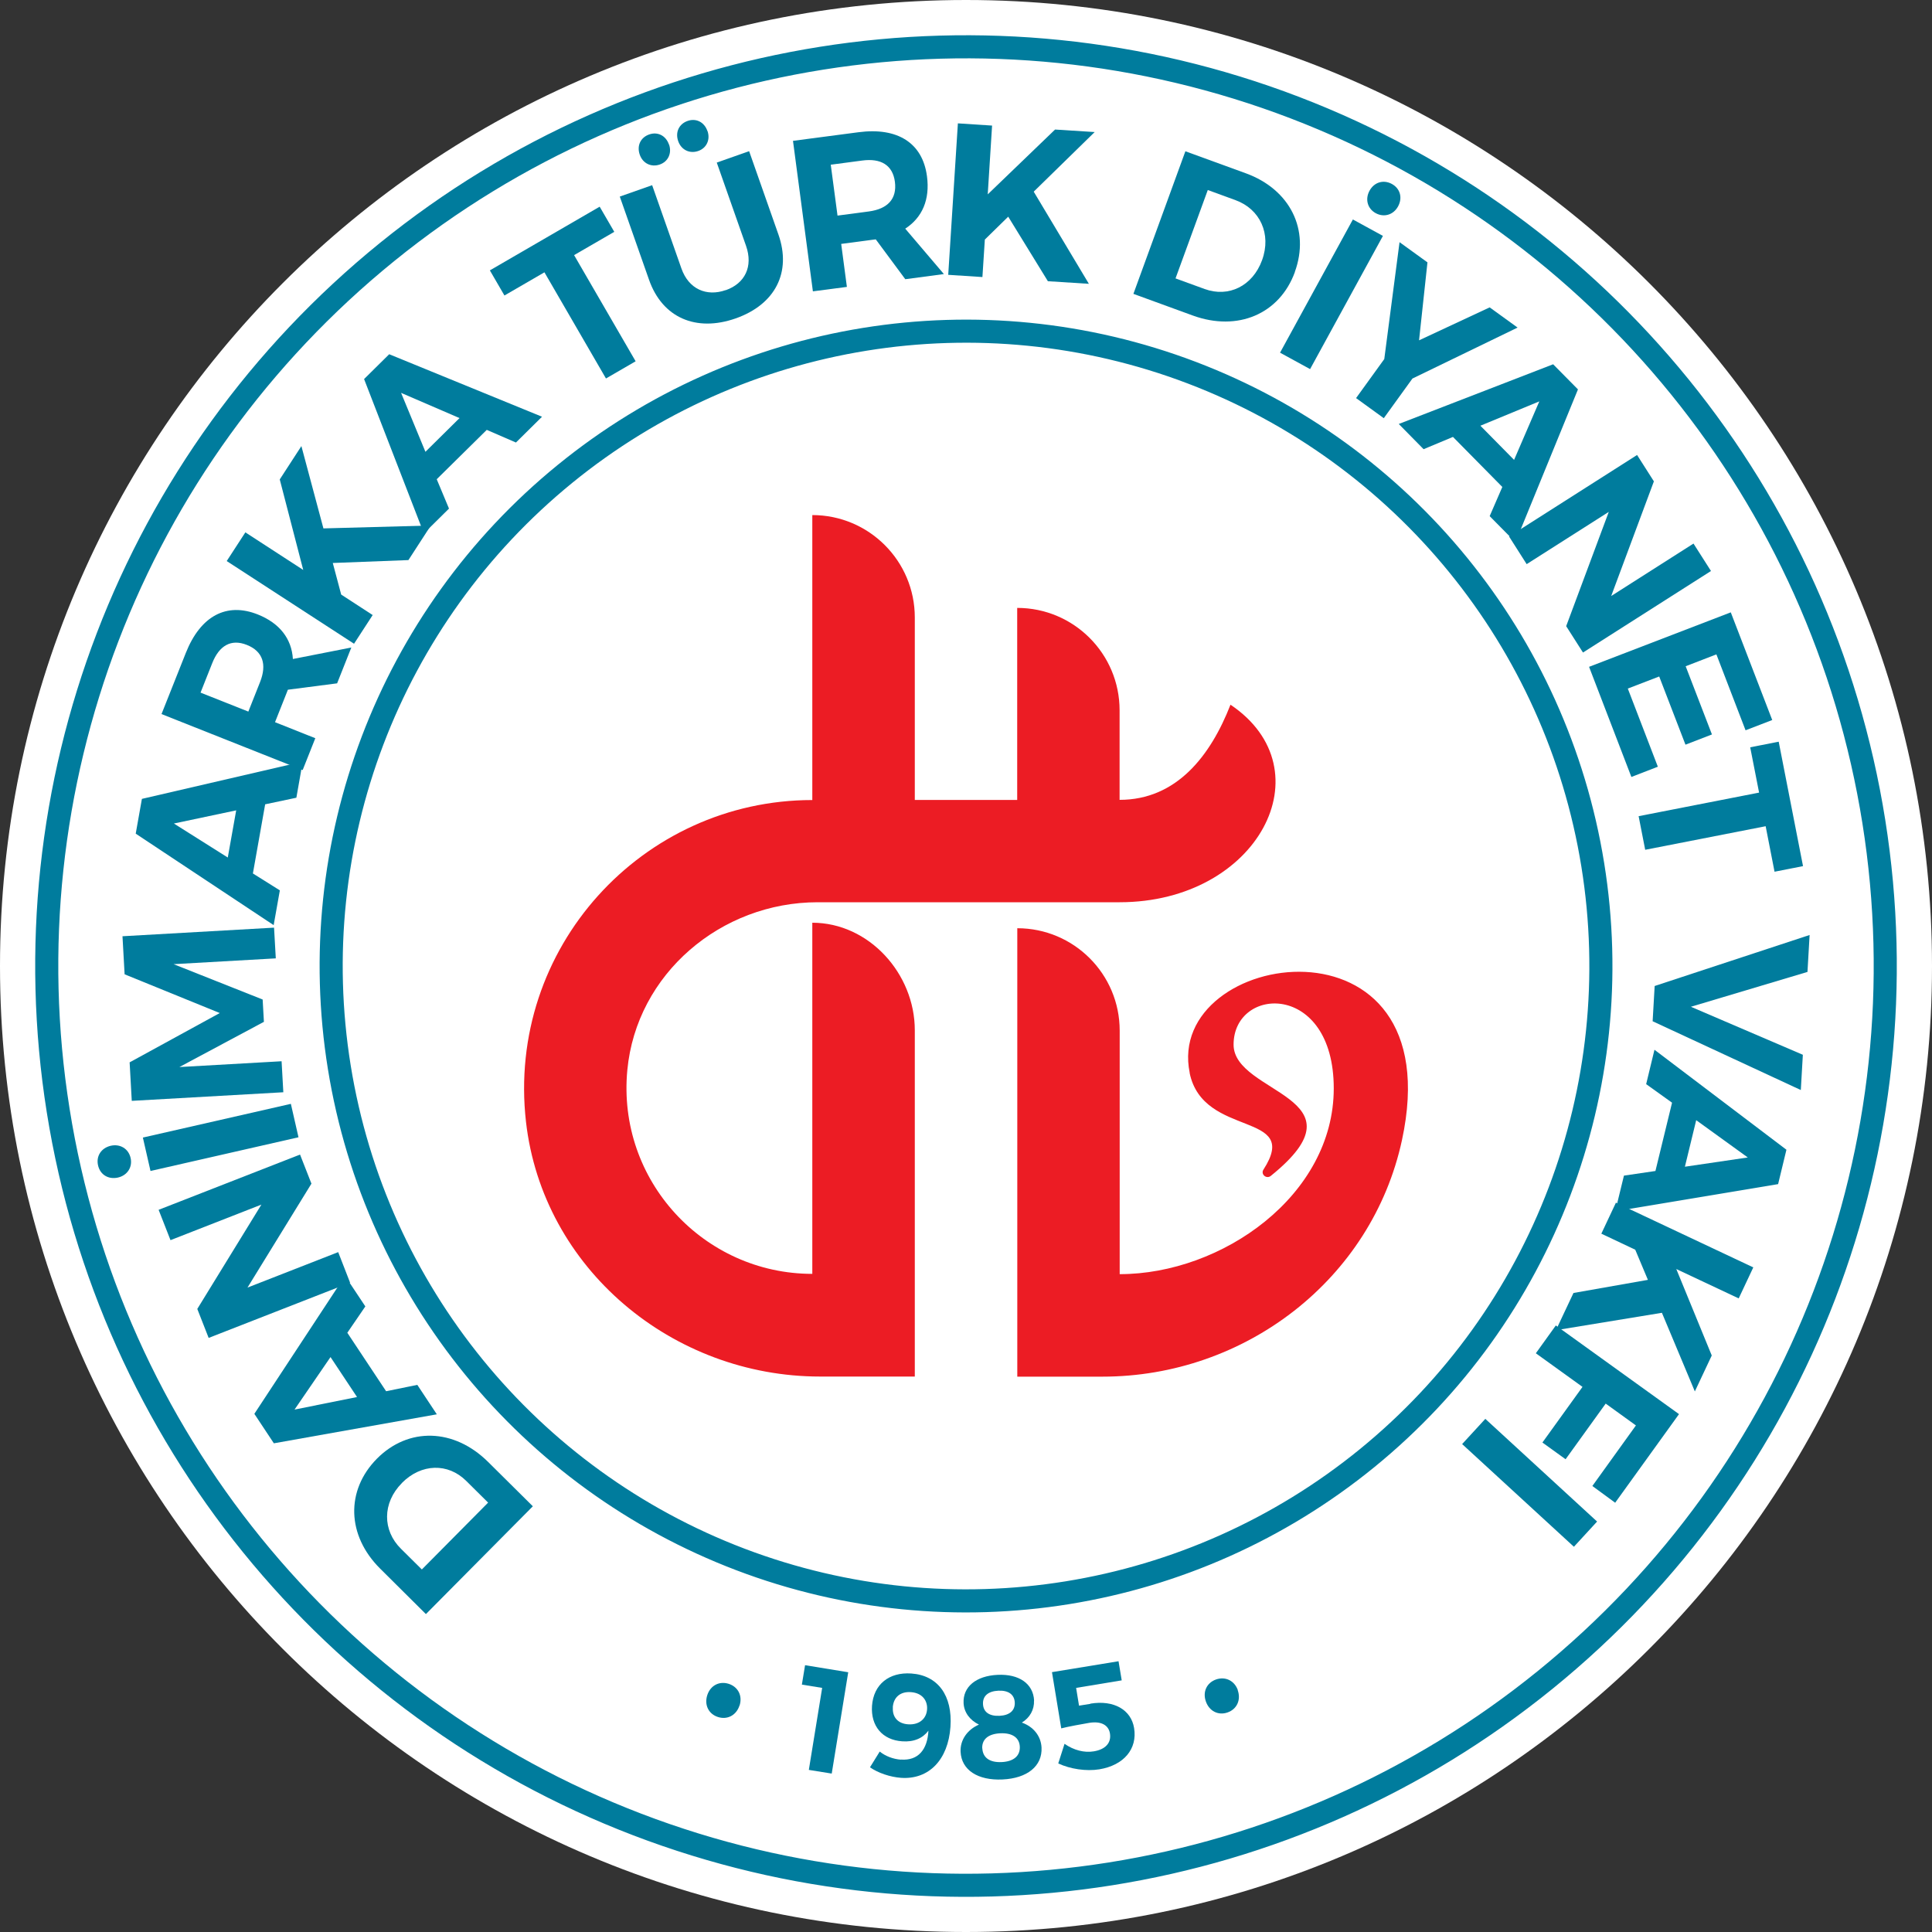 <?xml version="1.0" encoding="UTF-8"?>
<svg id="Layer_1" data-name="Layer 1" xmlns="http://www.w3.org/2000/svg" viewBox="0 0 200 200">
  <rect x="0" y="0" width="200" height="200" fill="#333333" stroke="none"/>
  <defs>
    <style>
      .cls-1 {
        fill: #007c9d;
      }

      .cls-2 {
        fill: #fff;
      }

      .cls-3 {
        fill: none;
        stroke: #007c9d;
        stroke-miterlimit: 10;
        stroke-width: 2.39px;
      }

      .cls-4 {
        fill: #ec1c24;
      }
    </style>
  </defs>
  <path class="cls-2" d="M200,100c0,55.23-44.77,100-100,100S0,155.23,0,100,44.77,0,100,0s100,44.77,100,100"/>
  <path class="cls-1" d="M39.02,151c3.26-3.28,7.97-3.16,11.5.33l4.64,4.6-11.07,11.16-4.73-4.7c-3.46-3.43-3.6-8.1-.33-11.4ZM41.6,153.53c-2.04,2.06-2.01,4.9-.1,6.79l2.17,2.15,6.86-6.92-2.28-2.26c-1.87-1.85-4.63-1.81-6.65.23Z"/>
  <path class="cls-1" d="M35.95,137.96l4.02,6.06,3.23-.66,2.02,3.05-16.87,3-2.02-3.05,9.39-14.28,2.1,3.16-1.86,2.72ZM34.21,140.49l-3.72,5.43,6.47-1.3-2.74-4.13Z"/>
  <path class="cls-1" d="M20.43,135.49l6.63-10.79-9.41,3.68-1.23-3.14,14.64-5.72,1.18,3.01-6.62,10.76,9.39-3.67,1.23,3.16-14.64,5.72-1.18-3.01Z"/>
  <path class="cls-1" d="M11.46,118.61c.96-.22,1.84.29,2.06,1.26.22.96-.35,1.81-1.31,2.03-.99.22-1.84-.29-2.06-1.26-.22-.96.33-1.8,1.31-2.03ZM14.79,117.76l15.32-3.49.79,3.46-15.32,3.49-.79-3.46Z"/>
  <path class="cls-1" d="M13.41,109.98l9.34-5.11-9.85-4.01-.22-3.94,15.69-.89.18,3.18-10.58.6,9.22,3.66.13,2.31-8.75,4.68,10.58-.6.18,3.21-15.69.89-.22-3.97Z"/>
  <path class="cls-1" d="M27.45,83.26l-1.27,7.16,2.79,1.75-.64,3.6-14.28-9.47.64-3.6,16.65-3.86-.66,3.74-3.22.68ZM24.44,83.89l-6.44,1.36,5.58,3.52.87-4.88Z"/>
  <path class="cls-1" d="M34.89,70.74l-5.09.66-.12.31-1.21,3.05,4.17,1.66-1.31,3.3-14.61-5.8,2.52-6.34c1.52-3.82,4.21-5.26,7.45-3.97,2.25.9,3.5,2.5,3.63,4.61l6.05-1.19-1.48,3.73ZM25.71,73.66l1.21-3.05c.72-1.82.3-3.19-1.37-3.85-1.63-.65-2.86.07-3.58,1.89l-1.21,3.05,4.94,1.96Z"/>
  <path class="cls-1" d="M42.27,57.98l-7.82.3.87,3.27,3.26,2.12-1.93,2.97-13.18-8.56,1.93-2.97,5.99,3.89-2.43-9.37,2.24-3.45,2.28,8.52,11.12-.3-2.32,3.58Z"/>
  <path class="cls-1" d="M50.39,44.5l-5.18,5.11,1.27,3.04-2.6,2.57-6.19-15.98,2.6-2.57,15.82,6.47-2.7,2.67-3.02-1.31ZM47.57,43.28l-6.05-2.61,2.52,6.1,3.53-3.49Z"/>
  <path class="cls-1" d="M62.08,21.4l1.51,2.6-4.16,2.41,6.37,10.99-3.07,1.78-6.37-10.99-4.14,2.4-1.51-2.6,11.36-6.59Z"/>
  <path class="cls-1" d="M75.13,30.04c1.99-.7,2.85-2.45,2.1-4.59l-3.03-8.62,3.35-1.18,3.03,8.62c1.38,3.92-.33,7.25-4.42,8.69-4.11,1.44-7.59-.07-8.97-3.99l-3.03-8.62,3.35-1.18,3.03,8.62c.75,2.14,2.6,2.94,4.59,2.24ZM69.26,14.96c.31.89-.09,1.77-.96,2.07-.89.31-1.76-.12-2.07-1.01-.33-.93.08-1.79.97-2.1.87-.31,1.73.11,2.05,1.04ZM73.24,13.56c.31.89-.09,1.77-.96,2.07-.89.31-1.76-.12-2.07-1.01-.33-.93.08-1.79.97-2.1.87-.31,1.73.11,2.05,1.04Z"/>
  <path class="cls-1" d="M93.72,28.91l-3.06-4.13-.33.04-3.25.43.59,4.45-3.52.46-2.06-15.58,6.77-.89c4.07-.54,6.65,1.12,7.1,4.56.32,2.4-.48,4.27-2.25,5.42l4,4.7-3.98.53ZM86.69,22.32l3.25-.43c1.94-.26,2.93-1.29,2.7-3.07-.23-1.74-1.46-2.46-3.39-2.2l-3.25.43.7,5.27Z"/>
  <path class="cls-1" d="M108.47,29.1l-4.1-6.67-2.42,2.37-.25,3.88-3.54-.23,1-15.68,3.54.23-.45,7.12,6.97-6.71,4.1.26-6.31,6.17,5.71,9.54-4.26-.27Z"/>
  <path class="cls-1" d="M134.05,28.15c-1.58,4.35-5.92,6.21-10.58,4.51l-6.14-2.24,5.38-14.76,6.26,2.28c4.58,1.67,6.66,5.85,5.07,10.21ZM130.65,26.93c.99-2.72-.22-5.29-2.75-6.21l-2.87-1.05-3.34,9.15,3.02,1.1c2.47.9,4.96-.3,5.94-2.99Z"/>
  <path class="cls-1" d="M143.16,24.42l-7.54,13.79-3.11-1.7,7.54-13.79,3.11,1.7ZM144.73,21.36c-.47.87-1.44,1.18-2.31.71-.87-.47-1.12-1.46-.65-2.32.48-.89,1.44-1.18,2.31-.71.87.47,1.13,1.44.65,2.32Z"/>
  <path class="cls-1" d="M146.22,39.18l-2.97,4.11-2.87-2.08,2.92-4.04,1.58-12.1,2.89,2.09-.87,8.07,7.31-3.41,2.89,2.09-10.87,5.27Z"/>
  <path class="cls-1" d="M155.52,50.41l-5.11-5.18-3.04,1.27-2.57-2.61,15.98-6.18,2.57,2.6-6.47,15.82-2.67-2.7,1.31-3.02ZM156.74,47.6l2.61-6.05-6.1,2.52,3.48,3.53Z"/>
  <path class="cls-1" d="M171.21,49.83l-4.42,11.87,8.52-5.43,1.81,2.84-13.25,8.44-1.74-2.73,4.41-11.83-8.5,5.41-1.82-2.86,13.25-8.44,1.74,2.73Z"/>
  <path class="cls-1" d="M183.45,74.54l-2.75,1.06-3.02-7.86-3.18,1.23,2.72,7.06-2.74,1.06-2.72-7.06-3.25,1.25,3.11,8.09-2.74,1.06-4.38-11.4,14.67-5.64,4.3,11.17Z"/>
  <path class="cls-1" d="M186.65,89.66l-2.95.58-.92-4.71-12.47,2.44-.68-3.48,12.47-2.44-.92-4.69,2.95-.58,2.52,12.89Z"/>
  <path class="cls-1" d="M187.12,100.61l-12.08,3.61,11.59,4.97-.21,3.65-15.34-7.12.21-3.65,16.04-5.28-.22,3.81Z"/>
  <path class="cls-1" d="M171.37,121.22l1.72-7.07-2.68-1.92.86-3.56,13.66,10.35-.86,3.56-16.86,2.81.9-3.69,3.26-.48ZM174.41,120.78l6.52-.96-5.34-3.86-1.17,4.82Z"/>
  <path class="cls-1" d="M162.88,133.85l7.71-1.36-1.31-3.12-3.51-1.66,1.51-3.21,14.22,6.7-1.51,3.21-6.46-3.04,3.67,8.95-1.75,3.72-3.41-8.14-10.97,1.8,1.82-3.86Z"/>
  <path class="cls-1" d="M167.21,155.57l-2.37-1.74,4.51-6.27-3.13-2.26-4.15,5.76-2.4-1.73,4.15-5.76-4.83-3.48,2.07-2.88,12.75,9.18-6.6,9.16Z"/>
  <path class="cls-1" d="M162.93,160.12l-11.57-10.63,2.4-2.61,11.57,10.63-2.4,2.61Z"/>
  <g>
    <circle class="cls-3" cx="100" cy="100" r="65.72" transform="translate(-29.01 157.93) rotate(-69.18)"/>
    <circle class="cls-3" cx="100" cy="100" r="95.16" transform="translate(-14.47 16.96) rotate(-9.04)"/>
    <path class="cls-4" d="M94.7,106.68v35.82h-9.8c-15.29,0-28.72-11.18-30.45-26.37-2.04-18,12.05-33.31,29.64-33.31v-29.5c5.86,0,10.61,4.75,10.61,10.6v18.89h10.6v-19.88c5.86,0,10.6,4.75,10.6,10.6v9.27c5.88,0,9.41-4.54,11.48-9.85,10,6.72,2.87,20.45-11.48,20.45h-31.25c-10.01,0-18.77,7.41-19.71,17.38-1.08,11.44,7.93,21.09,19.15,21.09v-36.35c5.86,0,10.61,5.27,10.61,11.13M123.15,111.07c1.41,6.83,11.6,3.88,7.64,10.01-.31.48.31,1.01.76.65,10.22-8.23-3.85-8.44-3.85-13.59,0-6.09,10.37-6.54,10.37,4.53s-11.56,19.23-22.16,19.23v-25.21c0-5.86-4.75-10.6-10.6-10.6v46.42h8.82c14.75,0,27.88-10.06,31-24.48,5.25-24.31-24.63-19.82-21.97-6.96"/>
  </g>
  <path class="cls-1" d="M76.55,176.56c-.33,1.01-1.26,1.5-2.24,1.18-.97-.32-1.42-1.26-1.09-2.27.33-1,1.25-1.47,2.22-1.16.98.32,1.44,1.25,1.12,2.25Z"/>
  <path class="cls-1" d="M87.81,173.1l-1.71,10.5-2.37-.38,1.38-8.49-2.1-.34.33-2.01,4.46.73Z"/>
  <path class="cls-1" d="M93.27,182.15c1.8.13,2.74-1.05,2.84-2.99-.59.78-1.5,1.19-2.72,1.1-2.06-.14-3.26-1.6-3.12-3.67.16-2.23,1.77-3.51,4.07-3.35,2.75.19,4.28,2.28,4.05,5.53-.24,3.39-2.22,5.47-5.12,5.27-1.11-.08-2.37-.5-3.21-1.09l1.01-1.63c.59.48,1.39.78,2.19.84ZM92.43,176.75c-.07,1.01.52,1.68,1.58,1.75,1.18.08,1.9-.61,1.96-1.55.06-.83-.43-1.69-1.67-1.78-1.07-.08-1.8.5-1.88,1.57Z"/>
  <path class="cls-1" d="M107.04,176.04c.04.94-.43,1.78-1.26,2.28,1.19.42,1.98,1.38,2.04,2.59.09,1.91-1.47,3.18-4.04,3.3-2.56.12-4.25-.98-4.34-2.86-.06-1.23.7-2.3,1.9-2.82-.95-.46-1.55-1.28-1.59-2.23-.08-1.68,1.28-2.81,3.51-2.92,2.24-.11,3.7.92,3.79,2.66ZM101.69,180.99c.05.97.77,1.48,2.01,1.42,1.23-.06,1.91-.64,1.87-1.59-.04-.94-.78-1.45-2.03-1.39-1.23.06-1.9.62-1.86,1.56ZM101.76,176.41c.04.82.65,1.26,1.71,1.21,1.05-.05,1.61-.55,1.58-1.37-.04-.83-.65-1.28-1.7-1.23-1.06.05-1.63.55-1.59,1.38Z"/>
  <path class="cls-1" d="M112.88,176.36c2.43-.4,4.21.64,4.52,2.52.36,2.17-1.06,3.86-3.6,4.28-1.36.22-3.02-.03-4.25-.61l.65-2.03c.97.67,2.05.94,3.02.78,1.23-.2,1.84-.89,1.68-1.86-.15-.88-.94-1.29-2.15-1.09-.6.1-2.21.39-2.89.57l-.96-5.82,6.89-1.13.33,1.98-4.72.78.3,1.84,1.18-.19Z"/>
  <path class="cls-1" d="M128.13,174.97c.35,1-.08,1.96-1.05,2.3-.96.34-1.9-.13-2.25-1.14-.35-.99.09-1.93,1.05-2.27.97-.34,1.91.12,2.26,1.1Z"/>
</svg>